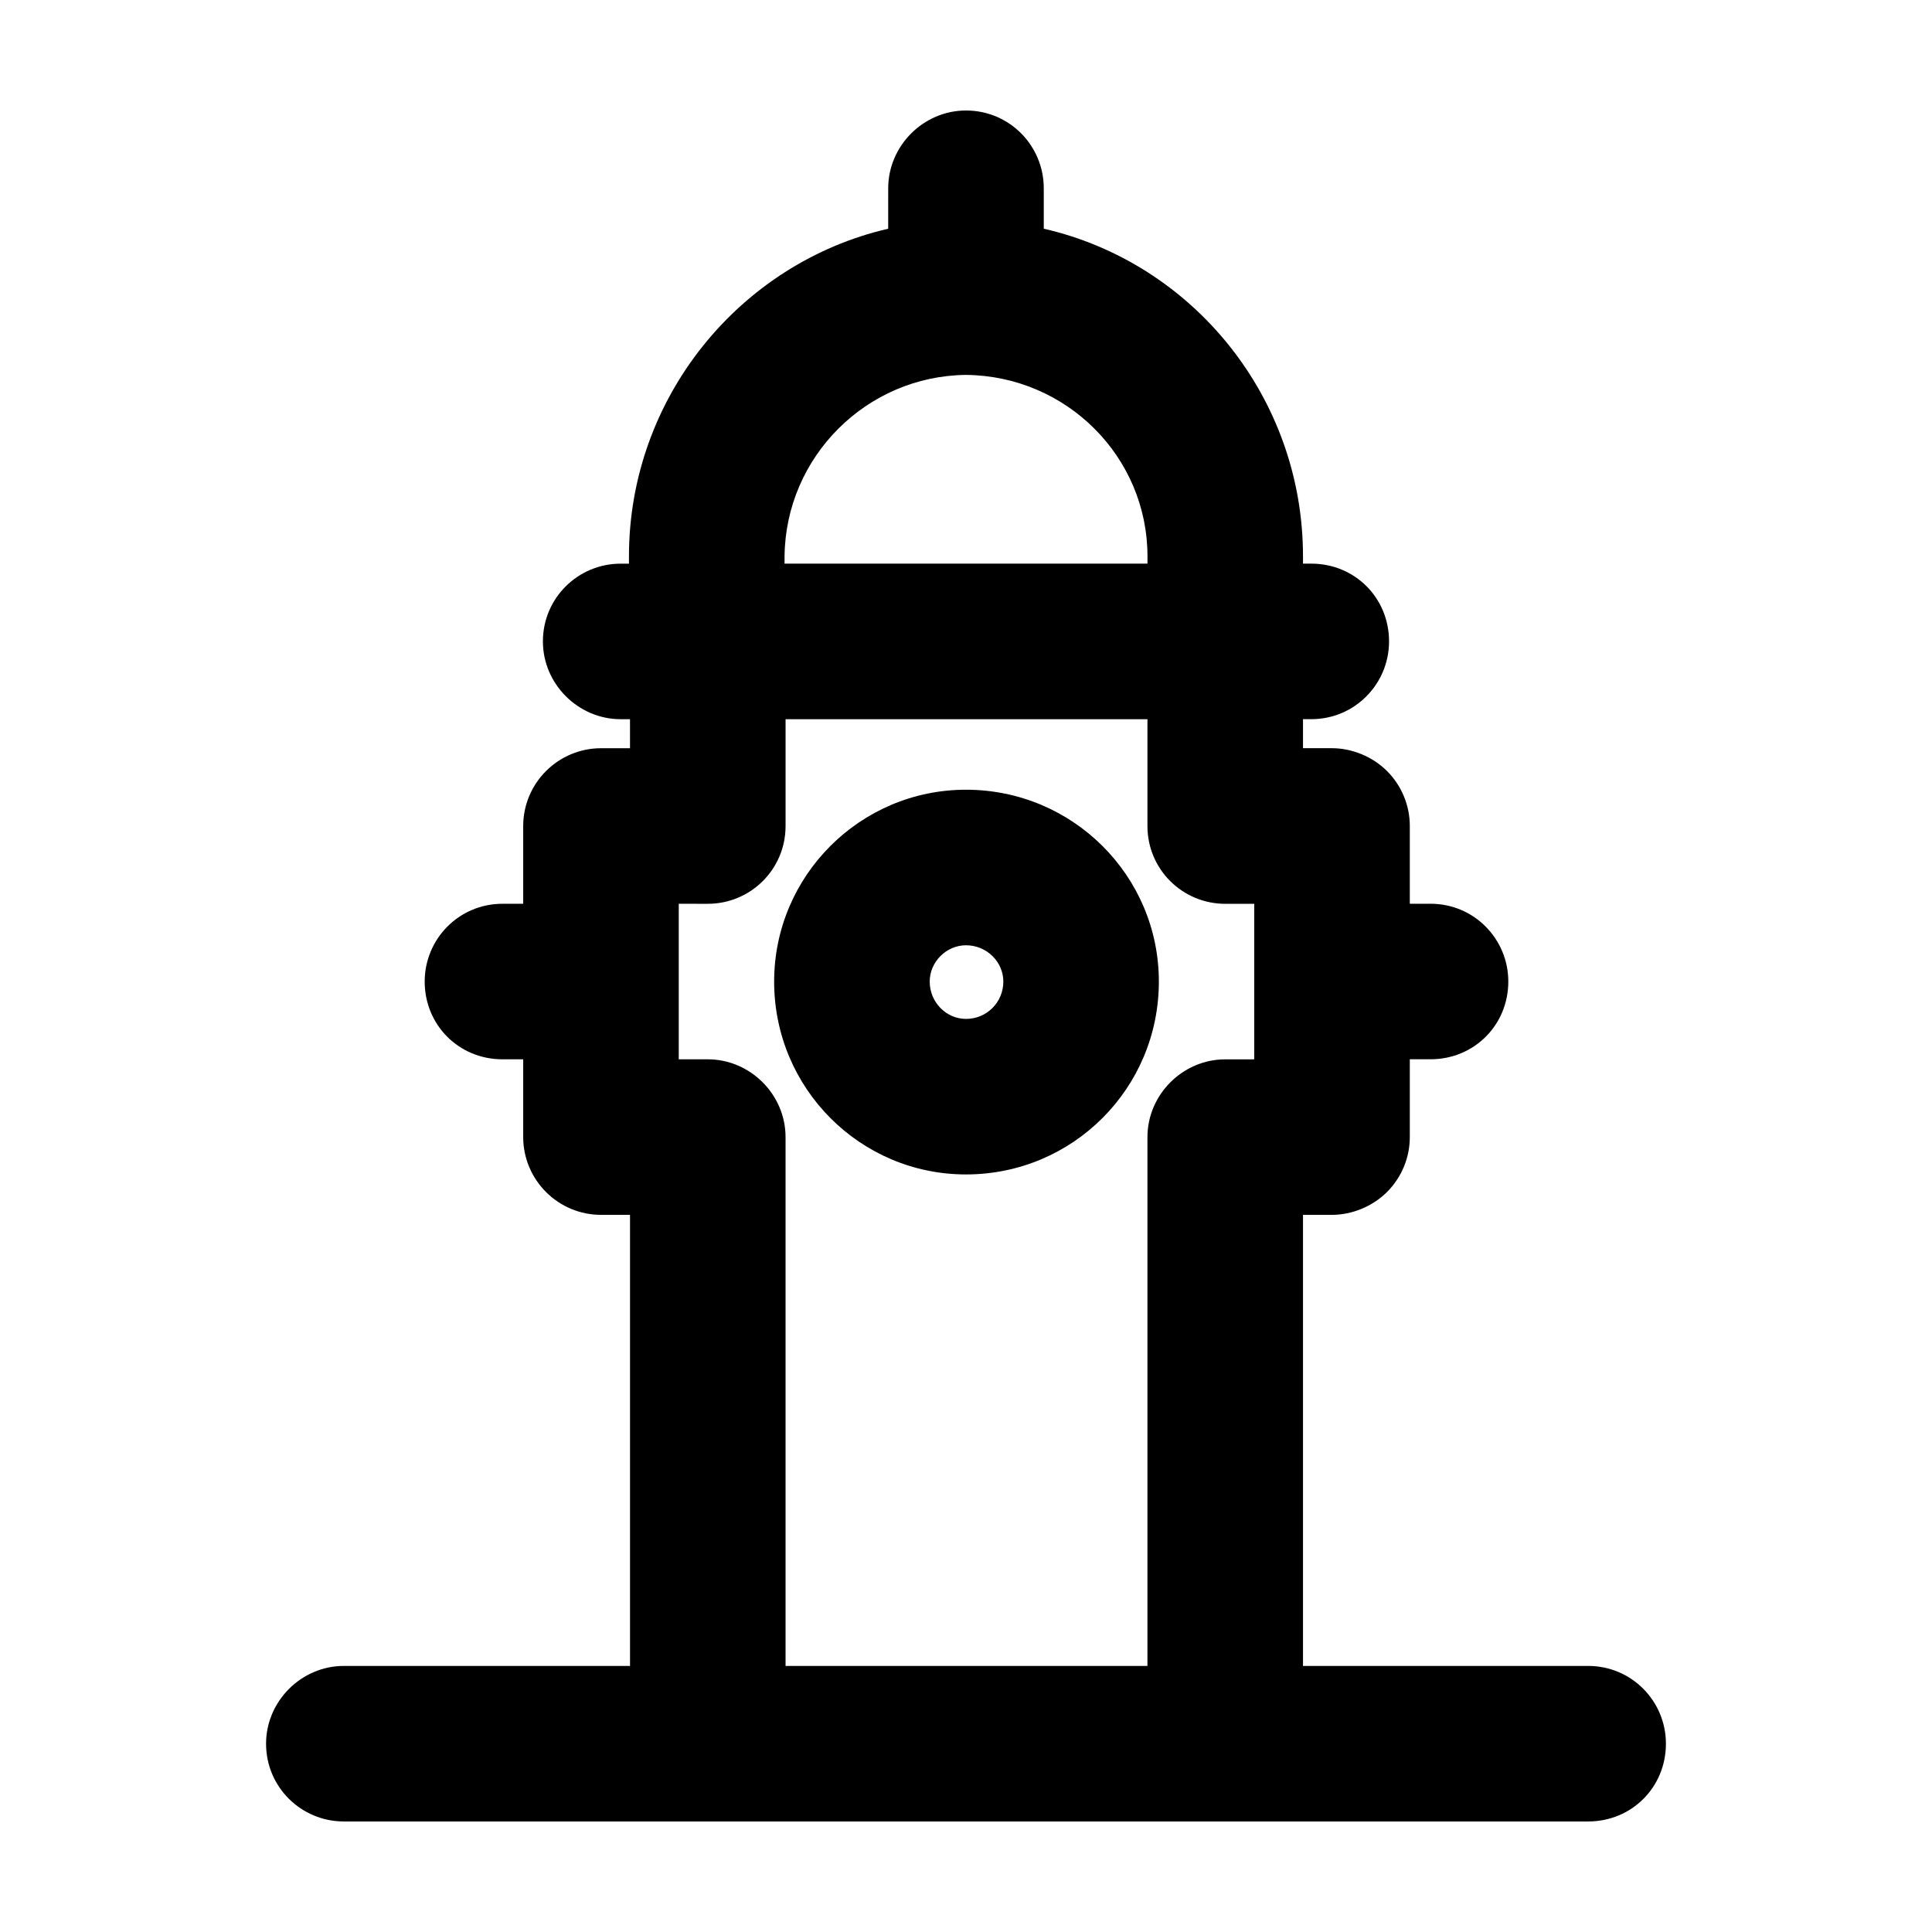 <?xml version="1.0" encoding="UTF-8"?>
<!-- Uploaded to: SVG Repo, www.svgrepo.com, Generator: SVG Repo Mixer Tools -->
<svg fill="#000000" width="800px" height="800px" version="1.1" viewBox="144 144 512 512" xmlns="http://www.w3.org/2000/svg">
 <g>
  <path d="m400 414.02c5.496 0 9.895-4.398 9.895-9.895 0-5.219-4.398-9.617-9.895-9.617-5.219 0-9.617 4.398-9.617 9.617-0.004 5.496 4.394 9.895 9.617 9.895zm51.109-9.895c0 28.305-22.809 51.113-51.113 51.113-28.031 0-50.84-22.809-50.84-51.113 0-28.031 22.809-50.84 50.84-50.84 28.305 0 51.113 22.812 51.113 50.84z"/>
  <path d="m351.91 293.37h96.184v-1.926c0-26.379-21.438-47.816-48.09-48.09-26.379 0.277-47.816 21.711-48.09 48.09v1.926zm-40.949 292.12v-119.54h-7.695c-5.496 0-10.715-2.195-14.566-6.047-3.848-3.848-6.047-9.07-6.047-14.566v-20.609h-5.496c-11.543 0-20.609-9.07-20.609-20.609 0-11.266 9.07-20.609 20.609-20.609h5.496v-20.609c0-5.496 2.195-10.715 6.047-14.566 3.848-3.848 9.07-6.047 14.566-6.047h7.691v-7.691h-2.473c-11.266 0-20.609-9.344-20.609-20.609 0-11.543 9.344-20.609 20.609-20.609h2.195v-1.926c0-42.043 29.402-77.77 68.699-86.836l0.004-10.723c0.004-11.266 9.352-20.609 20.617-20.609 11.543 0 20.609 9.344 20.609 20.609v10.715c39.574 9.07 68.699 44.793 68.699 86.836v1.926h2.195c11.543 0 20.609 9.07 20.609 20.609 0 11.266-9.07 20.609-20.609 20.609h-2.195v7.691h7.691c5.219 0 10.715 2.195 14.566 6.047 3.848 3.848 6.047 9.07 6.047 14.566v20.609h5.496c11.543 0 20.609 9.344 20.609 20.609 0 11.543-9.07 20.609-20.609 20.609h-5.496v20.617c0 5.496-2.195 10.715-6.047 14.566-3.848 3.848-9.344 6.047-14.566 6.047h-7.691v119.54h75.57c11.543 0 20.609 9.344 20.609 20.609 0 11.543-9.07 20.609-20.609 20.609h-329.76c-11.266 0-20.609-9.07-20.609-20.609 0-11.266 9.344-20.609 20.609-20.609zm12.918-201.98v41.219h7.691c11.266 0 20.609 9.344 20.609 20.609v140.15h95.906v-140.14c0-11.266 9.344-20.609 20.609-20.609h7.691v-41.219h-7.691c-11.266 0-20.609-9.07-20.609-20.609v-28.305l-95.902-0.004v28.305c0 11.543-9.344 20.609-20.609 20.609z"/>
 </g>
</svg>